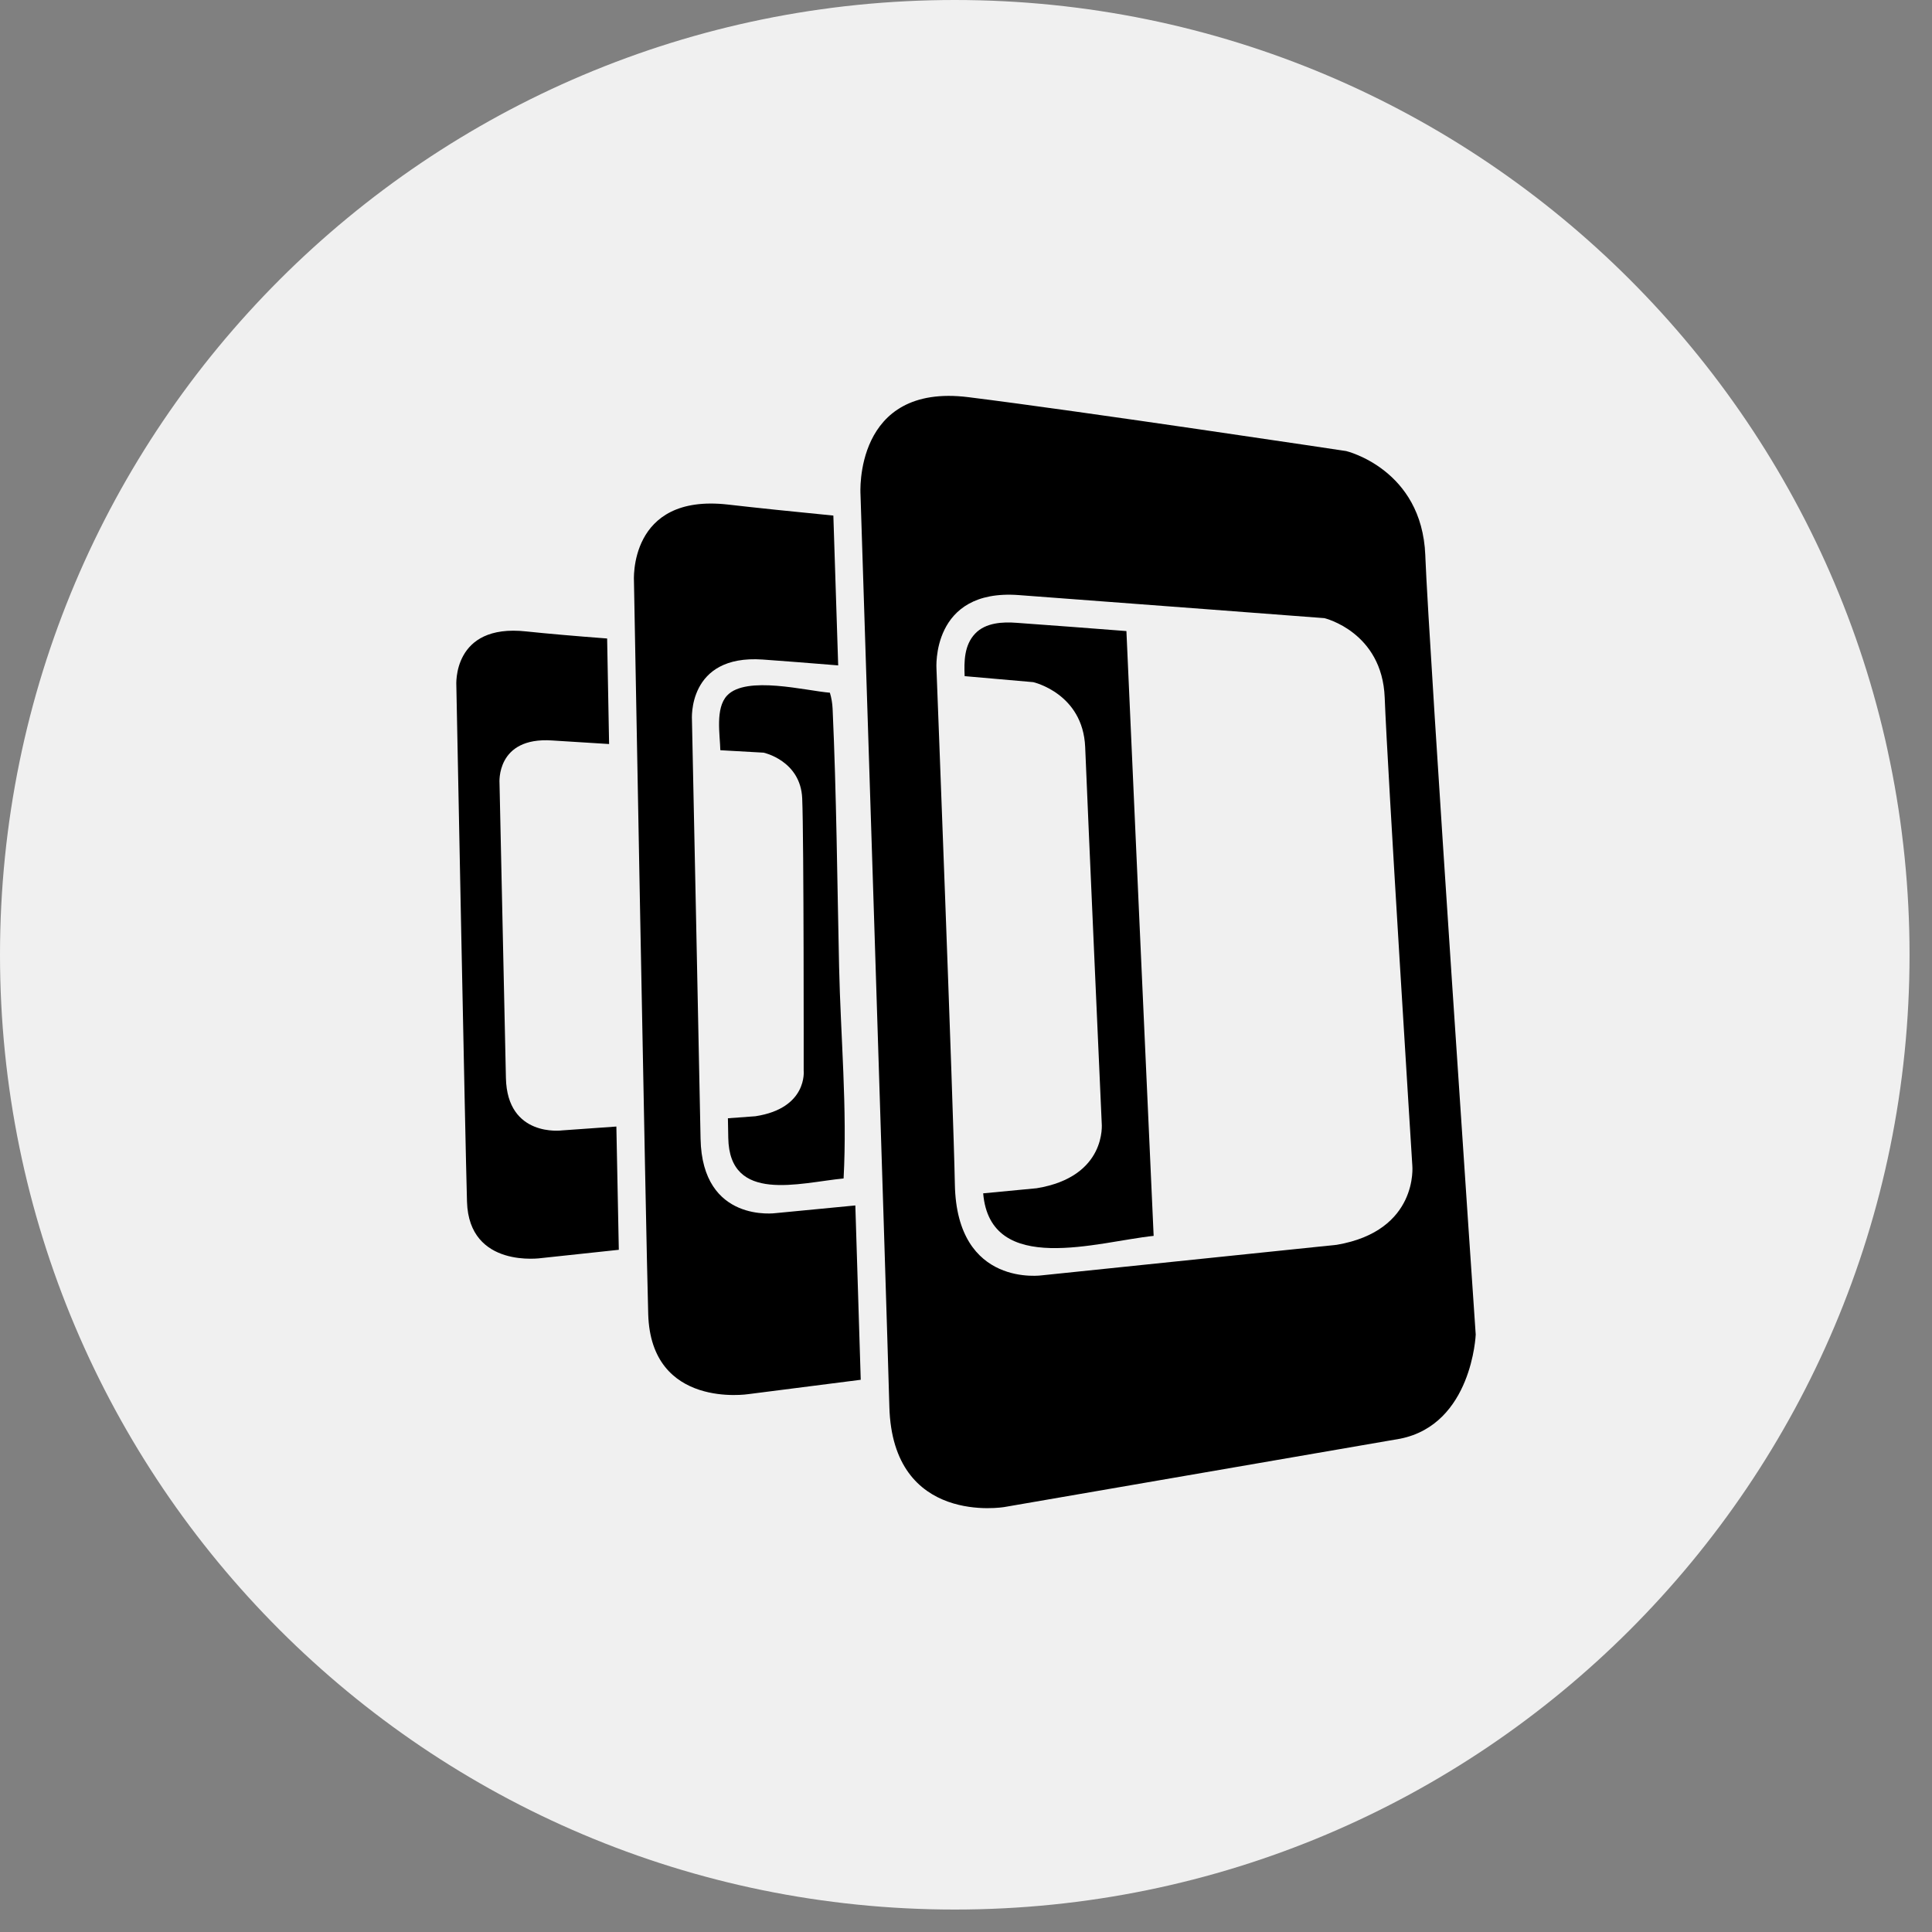<svg width="64" height="64" viewBox="0 0 64 64" fill="none" xmlns="http://www.w3.org/2000/svg">
<rect x="0" y="0" width="64" height="64" fill="#808080" stroke="none"/>
<g clip-path="url(#clip0_917_5690)">
<path d="M63.256 31.628C63.256 14.16 49.096 0 31.628 0C14.16 0 0 14.16 0 31.628C0 49.096 14.16 63.256 31.628 63.256C49.096 63.256 63.256 49.096 63.256 31.628Z" fill="#F0F0F0"/>
<g clip-path="url(#clip1_917_5690)">
<path d="M47.214 18.392C47.105 15.54 44.594 14.942 44.594 14.942C44.594 14.942 35.893 13.632 32.081 13.157C28.268 12.679 28.505 16.369 28.505 16.369C28.505 16.369 29.371 43.262 29.461 46.593C29.563 50.561 33.273 49.922 33.273 49.922L46.383 47.659C48.766 47.182 48.885 44.21 48.885 44.21C48.885 44.21 47.336 21.505 47.214 18.392C47.336 21.505 47.105 15.54 47.214 18.392ZM44.282 41.236L34.534 42.245C34.534 42.245 31.695 42.677 31.631 39.233C31.584 36.695 31.022 22.16 31.022 22.16C31.022 22.16 30.826 19.495 33.748 19.713C36.729 19.934 43.873 20.477 43.873 20.477C43.873 20.477 45.786 20.932 45.87 23.108C45.959 25.474 46.785 38.611 46.785 38.611C46.785 38.611 47 40.771 44.282 41.236ZM20.418 37.318L18.617 37.446C18.617 37.446 16.8 37.691 16.759 35.706C16.729 34.244 16.547 25.941 16.547 25.941C16.547 25.941 16.422 24.404 18.29 24.529C18.764 24.56 19.435 24.603 20.177 24.647C20.151 23.27 20.129 22.067 20.112 21.151C19.084 21.073 18.122 20.99 17.434 20.917C14.965 20.646 15.117 22.715 15.117 22.715C15.117 22.715 15.414 37.943 15.47 39.81C15.537 42.036 17.937 41.675 17.937 41.675L20.499 41.401C20.477 40.297 20.448 38.889 20.418 37.318L20.418 37.318ZM27.581 23.477C27.573 23.297 27.543 23.119 27.491 22.947C26.702 22.884 24.723 22.369 24.088 23.038C23.686 23.46 23.852 24.348 23.862 24.852L25.297 24.933C25.297 24.933 26.521 25.195 26.574 26.448C26.631 27.814 26.623 35.465 26.623 35.465C26.623 35.465 26.761 36.712 25.024 36.977L24.113 37.044C24.118 37.316 24.123 37.534 24.125 37.696C24.163 39.878 26.487 39.179 27.945 39.038C28.07 36.724 27.847 34.34 27.796 32.024C27.733 29.176 27.71 26.323 27.581 23.477C27.659 25.218 27.572 23.283 27.581 23.477Z" fill="black"/>
<path d="M28.334 39.932L25.708 40.185C25.708 40.185 23.259 40.536 23.207 37.718C23.168 35.639 22.922 23.852 22.922 23.852C22.922 23.852 22.753 21.674 25.266 21.848C25.911 21.892 26.799 21.965 27.766 22.042C27.694 19.781 27.636 17.997 27.606 17.079C26.283 16.95 25.036 16.82 24.113 16.714C20.792 16.338 21.001 19.27 21.001 19.27C21.001 19.27 21.396 40.89 21.473 43.532C21.563 46.689 24.794 46.182 24.794 46.182L28.513 45.707C28.476 44.477 28.413 42.413 28.334 39.931V39.932ZM33.678 20.632C33.213 20.595 32.648 20.626 32.304 20.988C31.94 21.369 31.934 21.909 31.955 22.398C33.272 22.512 34.227 22.597 34.227 22.597C34.227 22.597 35.873 22.967 35.948 24.748C36.025 26.685 36.496 37.21 36.496 37.21C36.496 37.21 36.68 38.98 34.341 39.362L32.569 39.531C32.804 42.296 36.385 41.129 38.216 40.94C38.028 36.782 37.445 23.924 37.314 20.905C36.102 20.81 34.89 20.719 33.678 20.632C34.599 20.697 33.587 20.625 33.678 20.632Z" fill="black"/>
</g>
</g>
<defs>
<clipPath id="clip0_917_5690">
<rect width="64" height="64" fill="white"/>
</clipPath>
<clipPath id="clip1_917_5690">
<rect width="34" height="37" fill="white" transform="translate(15 13)"/>
</clipPath>
</defs>
</svg>
